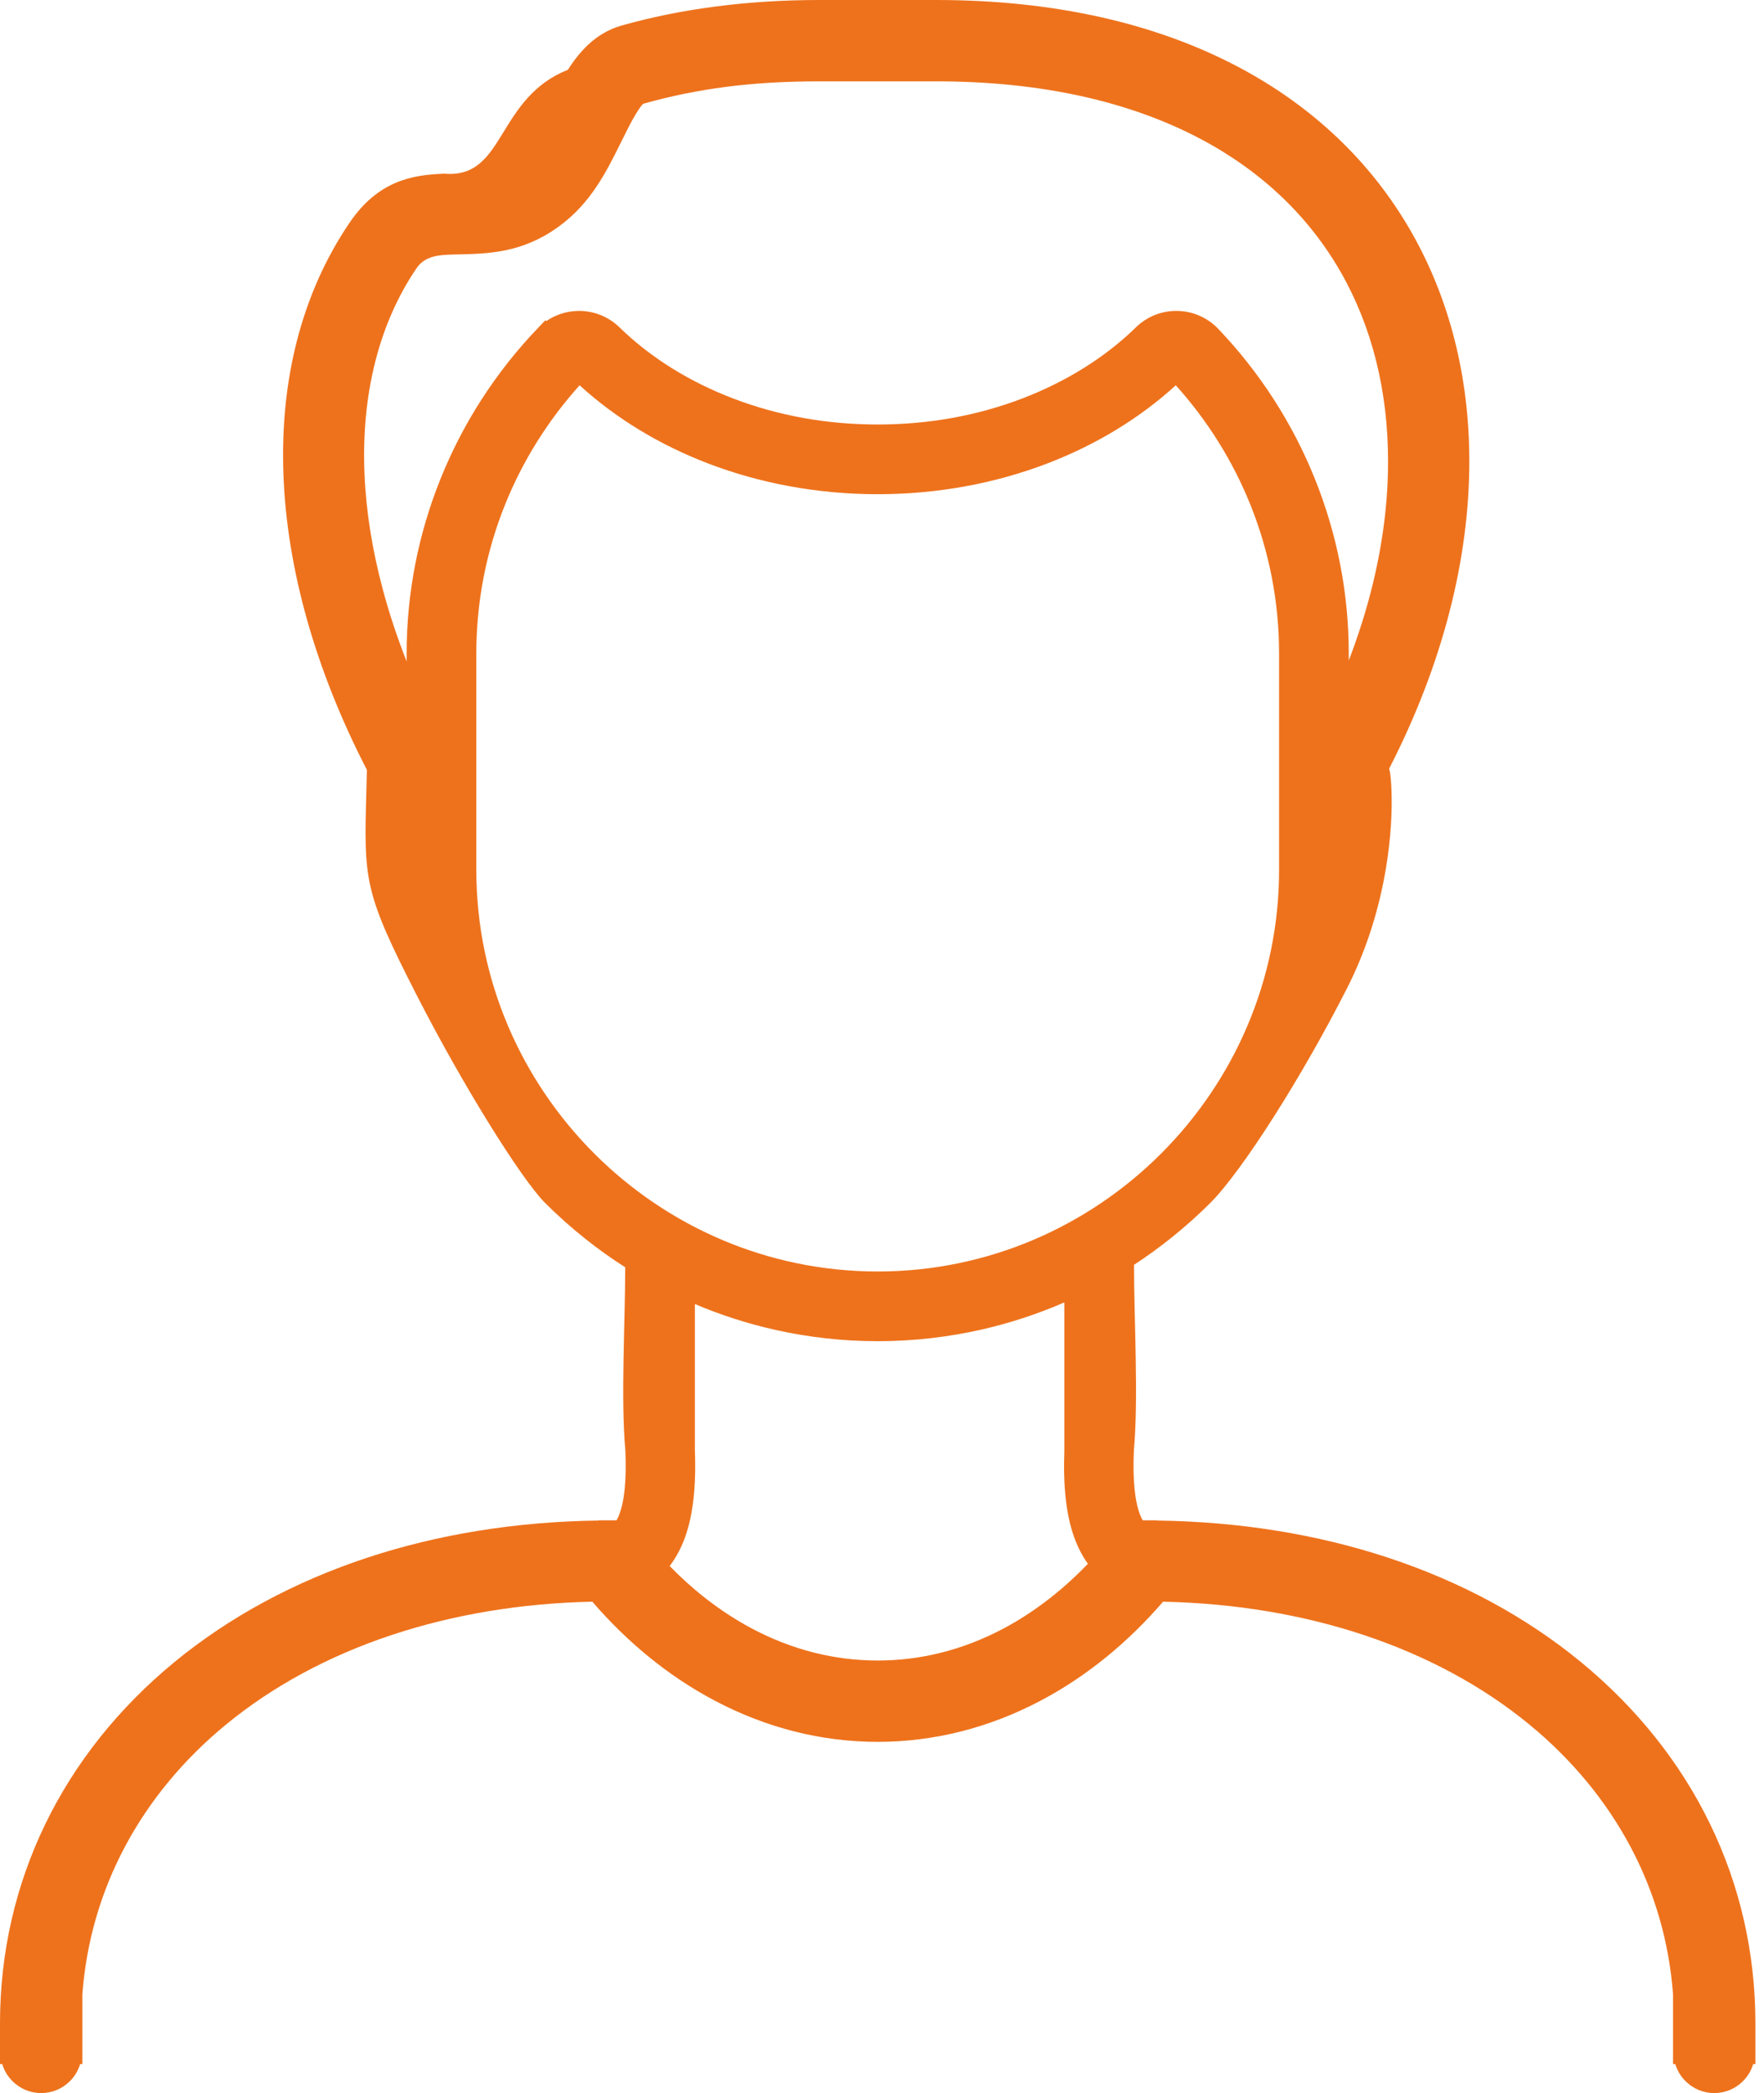 <svg width="129" height="153" viewBox="0 0 129 153" fill="none" xmlns="http://www.w3.org/2000/svg">
<path fill-rule="evenodd" clip-rule="evenodd" d="M42.387 28.164C40.088 30.716 38.227 33.67 36.928 36.903C35.577 40.264 34.833 43.933 34.833 47.771V63.591C34.833 71.662 38.136 79 43.456 84.32C48.776 89.641 56.114 92.943 64.186 92.943C72.257 92.943 79.595 89.641 84.915 84.32C90.236 79 93.538 71.662 93.538 63.591V47.771C93.538 43.933 92.794 40.264 91.443 36.903C90.144 33.67 88.283 30.716 85.984 28.164C83.358 30.562 80.147 32.524 76.535 33.899C72.783 35.327 68.597 36.125 64.186 36.125C59.774 36.125 55.588 35.327 51.836 33.899C48.225 32.524 45.014 30.562 42.387 28.164H42.387ZM128.21 150.877C128.067 151.356 127.807 151.785 127.462 152.129C126.924 152.667 126.181 153 125.36 153C124.542 153 123.8 152.667 123.262 152.129L123.258 152.126C122.914 151.782 122.654 151.354 122.511 150.877H122.349V145.797C122.064 141.936 120.994 138.302 119.242 135.005C117.447 131.627 114.94 128.604 111.832 126.052C108.456 123.281 104.365 121.05 99.695 119.504C95.284 118.043 90.365 117.195 85.056 117.08C83.781 118.555 82.412 119.894 80.962 121.08C79.423 122.337 77.787 123.429 76.067 124.333C74.21 125.31 72.265 126.065 70.254 126.571C68.287 127.067 66.258 127.326 64.186 127.326C62.113 127.326 60.084 127.067 58.117 126.571C56.106 126.065 54.161 125.31 52.304 124.333C50.584 123.429 48.948 122.337 47.409 121.08C45.959 119.894 44.59 118.555 43.315 117.08C38.006 117.195 33.088 118.043 28.676 119.504C24.006 121.05 19.915 123.281 16.54 126.052C13.431 128.604 10.924 131.627 9.129 135.005C7.377 138.302 6.307 141.936 6.022 145.797V150.877H5.86C5.718 151.356 5.457 151.785 5.113 152.129C4.575 152.667 3.832 153 3.011 153C2.192 153 1.45 152.667 0.912 152.129L0.909 152.126C0.565 151.782 0.305 151.354 0.162 150.877H0V147.904C0 142.703 1.153 137.801 3.296 133.37C5.482 128.849 8.7 124.824 12.777 121.477C16.735 118.227 21.499 115.627 26.903 113.849C31.993 112.175 37.662 111.227 43.774 111.149L43.789 111.134H45.085C45.143 111.04 45.198 110.928 45.251 110.799C45.46 110.285 45.602 109.633 45.681 108.856C45.764 108.035 45.779 107.083 45.731 106.013C45.389 102.214 45.721 96.63 45.721 92.636C44.721 91.998 43.761 91.314 42.846 90.588C41.791 89.752 40.791 88.862 39.853 87.923C38.989 87.059 37.428 84.832 35.643 81.938C34.007 79.287 32.168 76.054 30.496 72.79C26.595 65.17 26.616 64.37 26.791 57.835C26.804 57.342 26.818 56.816 26.831 56.277C23.066 48.986 20.982 41.578 20.727 34.697C20.472 27.839 22.031 21.499 25.545 16.307C26.597 14.753 27.746 13.871 28.937 13.364C30.113 12.863 31.292 12.743 32.453 12.699L32.516 12.697L32.546 12.699C34.839 12.876 35.758 11.38 36.793 9.698C37.848 7.981 39.001 6.104 41.531 5.1C41.962 4.421 42.448 3.79 43.032 3.25C43.711 2.623 44.505 2.136 45.468 1.863C47.628 1.254 49.935 0.784 52.388 0.469C54.783 0.16 57.293 0 59.916 0H68.454C77.195 0 84.52 1.746 90.375 4.799C96.004 7.733 100.273 11.873 103.137 16.832C105.998 21.785 107.45 27.542 107.45 33.719C107.45 40.844 105.518 48.532 101.588 56.185C101.628 56.331 101.659 56.493 101.68 56.669C101.728 57.074 101.766 57.663 101.772 58.407C101.797 61.397 101.264 66.828 98.487 72.28C96.817 75.559 94.923 78.849 93.17 81.605C91.346 84.474 89.66 86.781 88.518 87.923C87.63 88.811 86.673 89.666 85.653 90.483C84.773 91.187 83.864 91.846 82.93 92.456C82.93 96.503 83.267 102.164 82.92 106.013C82.873 107.083 82.887 108.035 82.971 108.856C83.05 109.633 83.191 110.285 83.401 110.799C83.452 110.924 83.508 111.035 83.569 111.134H84.581L84.597 111.149C90.708 111.227 96.378 112.175 101.468 113.849C106.872 115.627 111.635 118.227 115.593 121.477C119.67 124.824 122.888 128.849 125.075 133.37C127.218 137.801 128.371 142.703 128.371 147.904V150.877H128.209H128.21ZM98.634 48.282C99.357 46.398 99.943 44.529 100.392 42.685C101.138 39.619 101.508 36.614 101.508 33.722C101.508 31.154 101.214 28.688 100.631 26.362C100.053 24.056 99.189 21.884 98.044 19.885C96.893 17.874 95.451 16.027 93.724 14.384C92.032 12.775 90.064 11.358 87.824 10.169H87.821C85.248 8.804 82.311 7.734 79.017 7.014C75.832 6.317 72.31 5.946 68.455 5.946H59.916C58.667 5.946 57.491 5.979 56.386 6.044C55.236 6.113 54.151 6.213 53.131 6.344C52.081 6.479 51.054 6.65 50.05 6.854C49.05 7.057 48.057 7.298 47.071 7.577C46.975 7.604 46.769 7.895 46.51 8.316C46.173 8.861 45.809 9.6 45.448 10.33C44.892 11.455 44.34 12.571 43.625 13.638C42.891 14.732 42 15.747 40.793 16.61C39.475 17.553 38.207 18.039 36.955 18.297C35.739 18.547 34.571 18.573 33.385 18.599C32.78 18.612 32.162 18.626 31.631 18.778C31.18 18.907 30.768 19.152 30.446 19.628C29.067 21.665 28.07 23.958 27.441 26.443C26.791 29.007 26.535 31.769 26.656 34.658C26.77 37.373 27.222 40.206 27.999 43.105C28.464 44.839 29.045 46.592 29.737 48.351V47.771C29.737 45.562 29.951 43.391 30.36 41.279C30.779 39.118 31.403 37.022 32.211 35.012C33.032 32.969 34.041 31.023 35.217 29.198C36.407 27.352 37.768 25.625 39.278 24.042L39.879 23.412L39.942 23.475C40.645 22.989 41.466 22.74 42.29 22.728C43.373 22.713 44.462 23.111 45.299 23.926C46.419 25.018 47.693 26.013 49.097 26.891C50.493 27.764 52.018 28.521 53.648 29.141C55.268 29.758 56.981 30.236 58.762 30.556C60.492 30.866 62.307 31.03 64.186 31.03C66.065 31.03 67.879 30.866 69.609 30.556C71.39 30.236 73.103 29.758 74.724 29.141C76.344 28.525 77.86 27.773 79.249 26.907C80.647 26.035 81.915 25.049 83.03 23.966L83.105 23.893C83.952 23.087 85.045 22.701 86.129 22.728C87.214 22.755 88.288 23.196 89.093 24.042C90.603 25.625 91.964 27.352 93.154 29.198C94.33 31.023 95.339 32.969 96.16 35.012C96.968 37.022 97.592 39.118 98.011 41.28C98.42 43.391 98.634 45.562 98.634 47.771V48.283L98.634 48.282ZM50.817 95.324V106.034C50.867 107.355 50.832 108.56 50.706 109.638C50.57 110.802 50.327 111.831 49.968 112.71C49.777 113.181 49.551 113.617 49.292 114.018C49.19 114.176 49.083 114.327 48.971 114.472C49.816 115.339 50.7 116.134 51.619 116.85C52.715 117.705 53.868 118.454 55.068 119.085C56.494 119.835 57.989 120.415 59.536 120.805C61.038 121.183 62.593 121.381 64.186 121.381C65.778 121.381 67.333 121.183 68.835 120.805C70.383 120.415 71.877 119.835 73.304 119.085C74.523 118.443 75.7 117.675 76.825 116.791C77.778 116.042 78.691 115.212 79.558 114.308C79.465 114.181 79.376 114.048 79.291 113.912C79.062 113.544 78.86 113.143 78.684 112.71C78.325 111.831 78.082 110.802 77.946 109.638C77.82 108.56 77.786 107.355 77.835 106.035V95.203C75.912 96.039 73.897 96.705 71.811 97.181C69.35 97.742 66.797 98.039 64.186 98.039C61.632 98.039 59.131 97.754 56.715 97.215C54.674 96.759 52.702 96.123 50.817 95.324L50.817 95.324Z" fill="#EE721C"/>
</svg>

